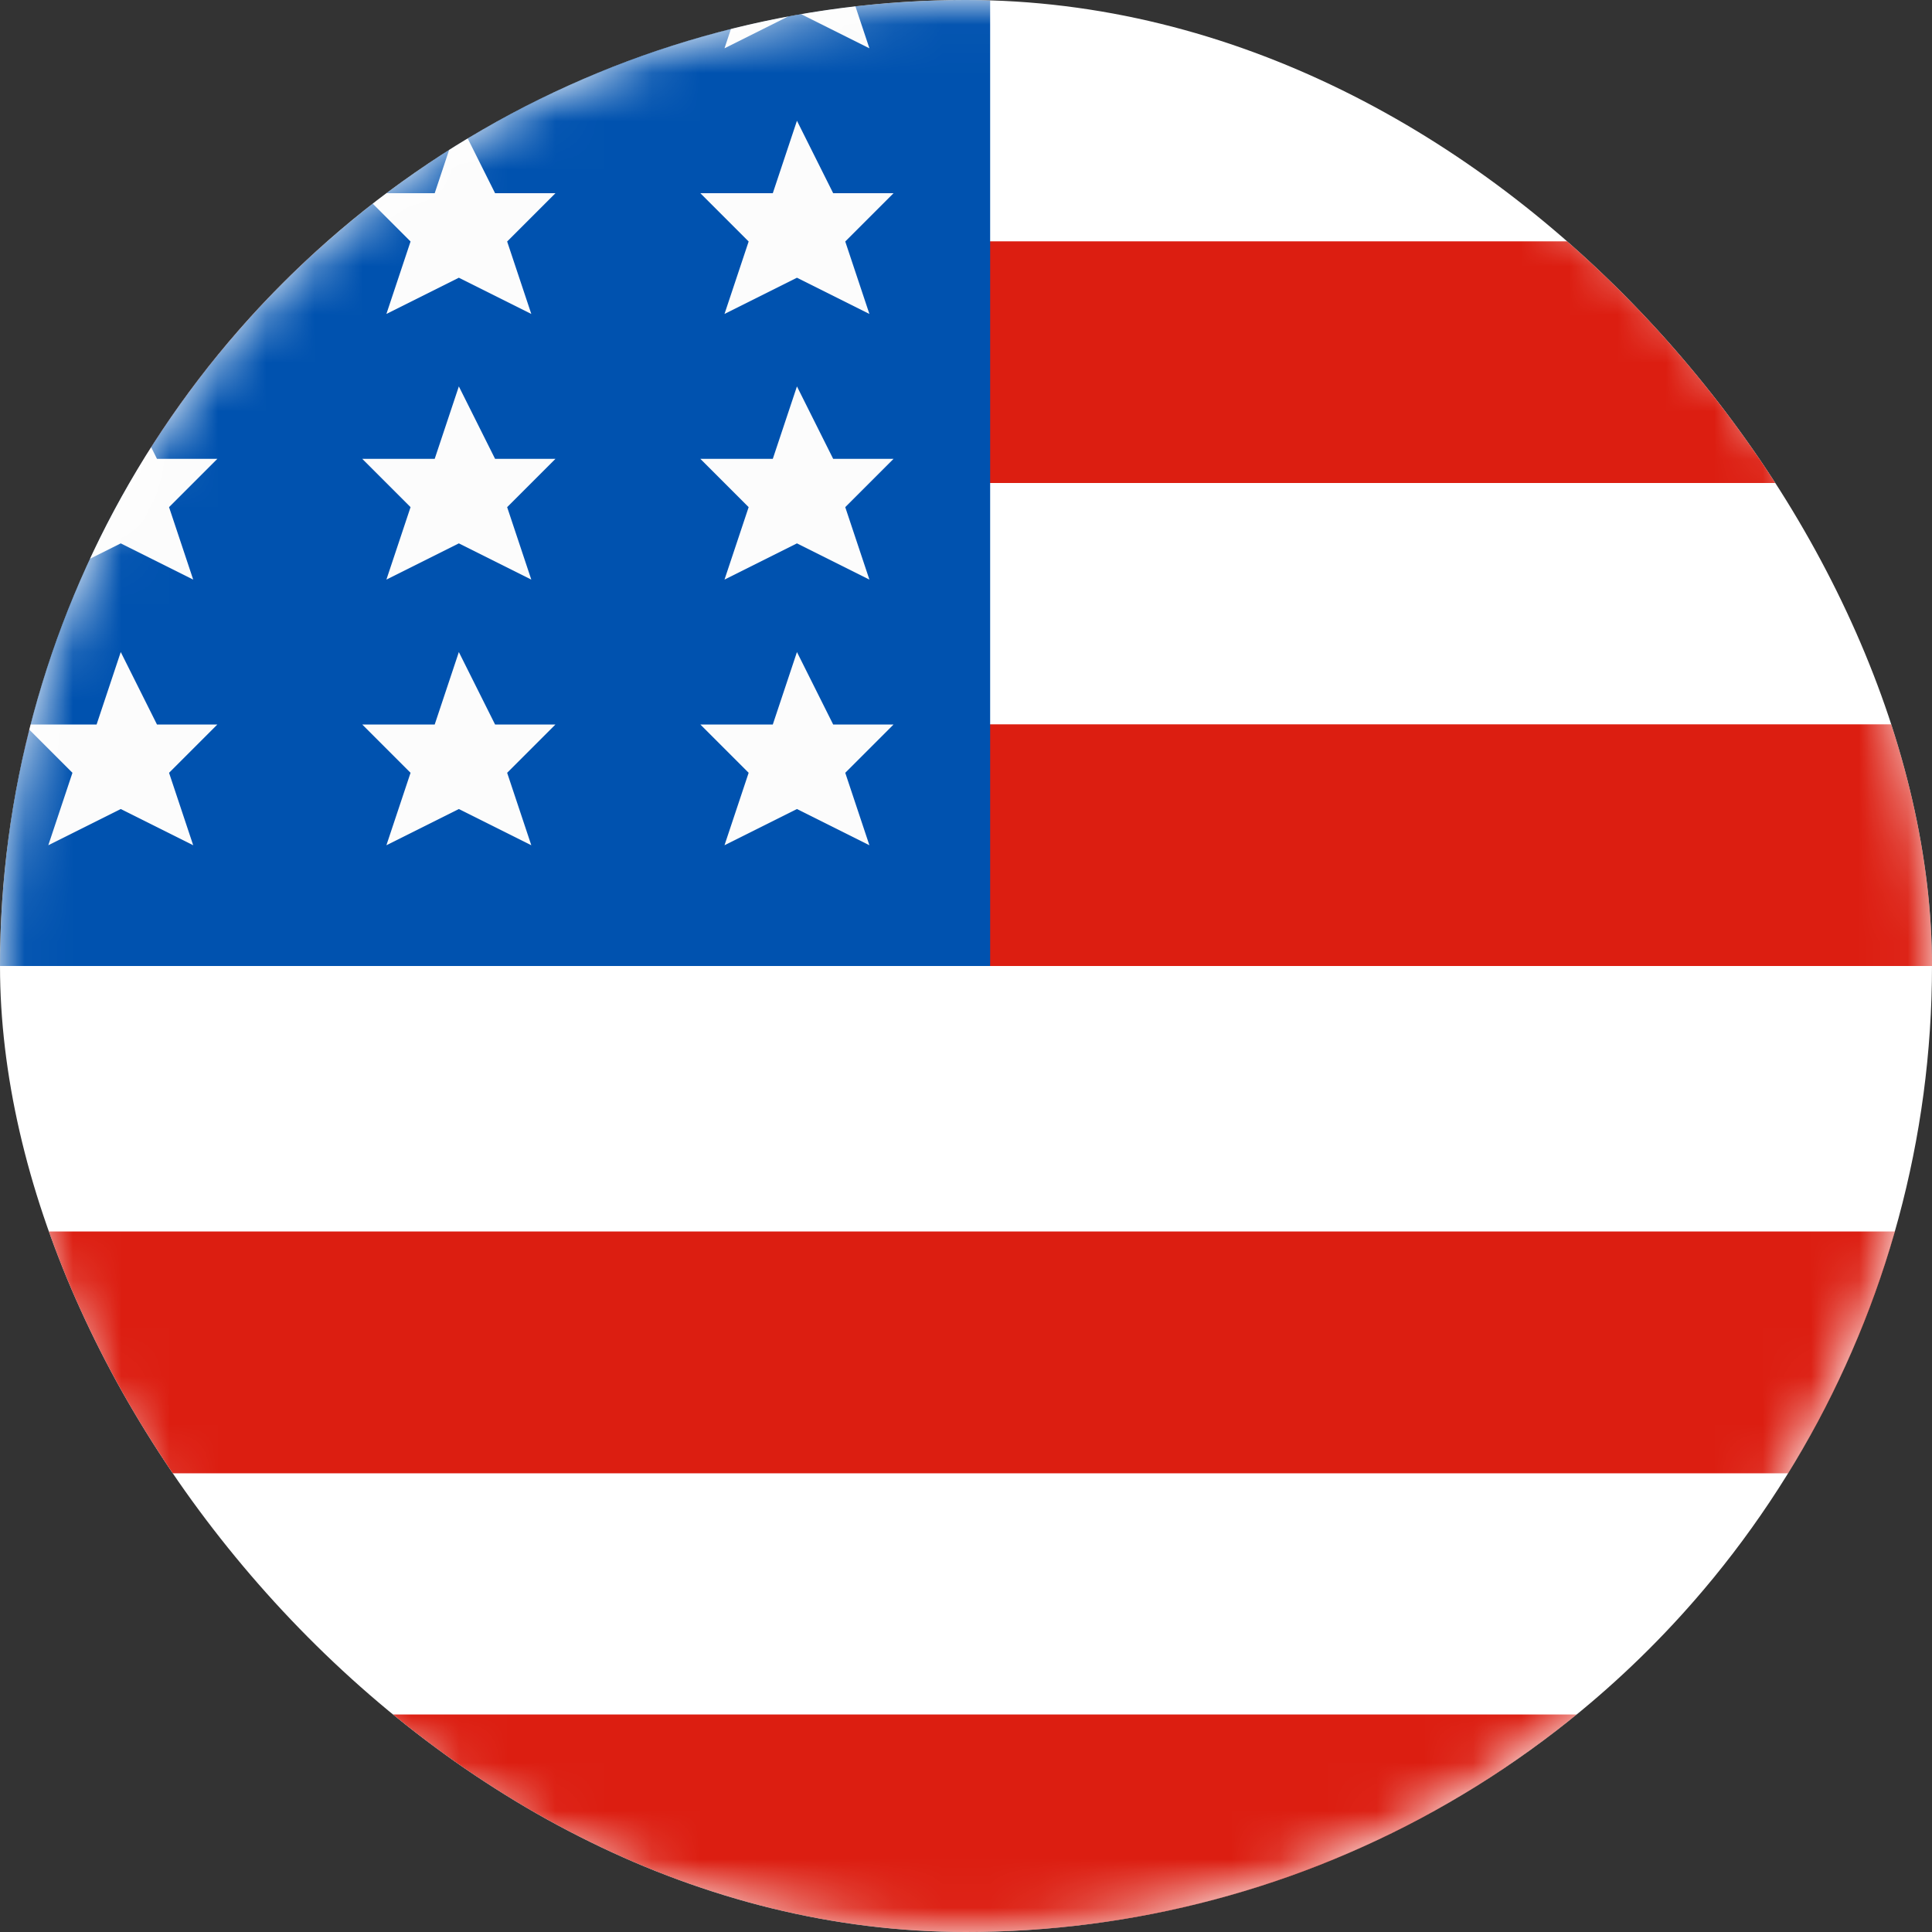 <svg width="40" height="40" viewBox="0 0 40 40" fill="none" xmlns="http://www.w3.org/2000/svg">
<rect x="0" y="0" width="40" height="40" fill="#333333" stroke="none"/>
<g clip-path="url(#clip0_7468_399999)">
<circle cx="20" cy="20" r="20" fill="white"/>
<mask id="mask0_7468_399999" style="mask-type:alpha" maskUnits="userSpaceOnUse" x="0" y="0" width="40" height="40">
<circle cx="20" cy="20" r="20" fill="#FCFCFC"/>
</mask>
<g mask="url(#mask0_7468_399999)">
<rect x="6.5" y="35.5" width="27.5" height="5" fill="#DC1E11"/>
<rect x="6.5" y="35.5" width="27.5" height="5" fill="#DC1E11"/>
<rect x="0.5" y="25.5" width="39.5" height="5" fill="#DC1E11"/>
<rect x="0.5" y="25.5" width="39.5" height="5" fill="#DC1E11"/>
<rect x="0.5" y="15" width="39.5" height="5" fill="#DC1E11"/>
<rect x="0.5" y="15" width="39.5" height="5" fill="#DC1E11"/>
<rect x="0.5" y="5" width="39.5" height="5" fill="#DC1E11"/>
<rect x="0.5" y="5" width="39.5" height="5" fill="#DC1E11"/>
<rect width="20.5" height="20" fill="#0052AF"/>
<path d="M16.5 16.75L15 17.5L15.5 16L14.5 15H16L16.5 13.5L17.25 15H18.5L17.5 16L18 17.5L16.5 16.75Z" fill="#FCFCFC"/>
<path d="M9.5 16.75L8 17.5L8.5 16L7.5 15H9L9.5 13.5L10.25 15H11.5L10.5 16L11 17.5L9.5 16.75Z" fill="#FCFCFC"/>
<path d="M2.5 16.75L1 17.5L1.5 16L0.5 15H2L2.5 13.5L3.25 15H4.5L3.5 16L4 17.5L2.5 16.75Z" fill="#FCFCFC"/>
<path d="M16.5 11.25L15 12L15.5 10.5L14.5 9.5H16L16.5 8L17.25 9.5H18.5L17.5 10.5L18 12L16.5 11.25Z" fill="#FCFCFC"/>
<path d="M16.5 5.75L15 6.5L15.5 5L14.5 4H16L16.5 2.5L17.25 4H18.5L17.5 5L18 6.5L16.5 5.75Z" fill="#FCFCFC"/>
<path d="M16.5 0.25L15 1L15.5 -0.5L14.5 -1.5H16L16.5 -3L17.25 -1.5H18.5L17.5 -0.5L18 1L16.5 0.25Z" fill="#FCFCFC"/>
<path d="M9.5 5.75L8 6.5L8.5 5L7.5 4H9L9.5 2.5L10.25 4H11.5L10.5 5L11 6.5L9.5 5.75Z" fill="#FCFCFC"/>
<path d="M9.5 11.25L8 12L8.5 10.5L7.5 9.5H9L9.5 8L10.25 9.5H11.5L10.5 10.5L11 12L9.5 11.25Z" fill="#FCFCFC"/>
<path d="M2.5 11.25L1 12L1.5 10.5L0.5 9.5H2L2.5 8L3.25 9.5H4.5L3.5 10.5L4 12L2.5 11.25Z" fill="#FCFCFC"/>
</g>
</g>
<defs>
<clipPath id="clip0_7468_399999">
<rect width="40" height="40" rx="20" fill="white"/>
</clipPath>
</defs>
</svg>
